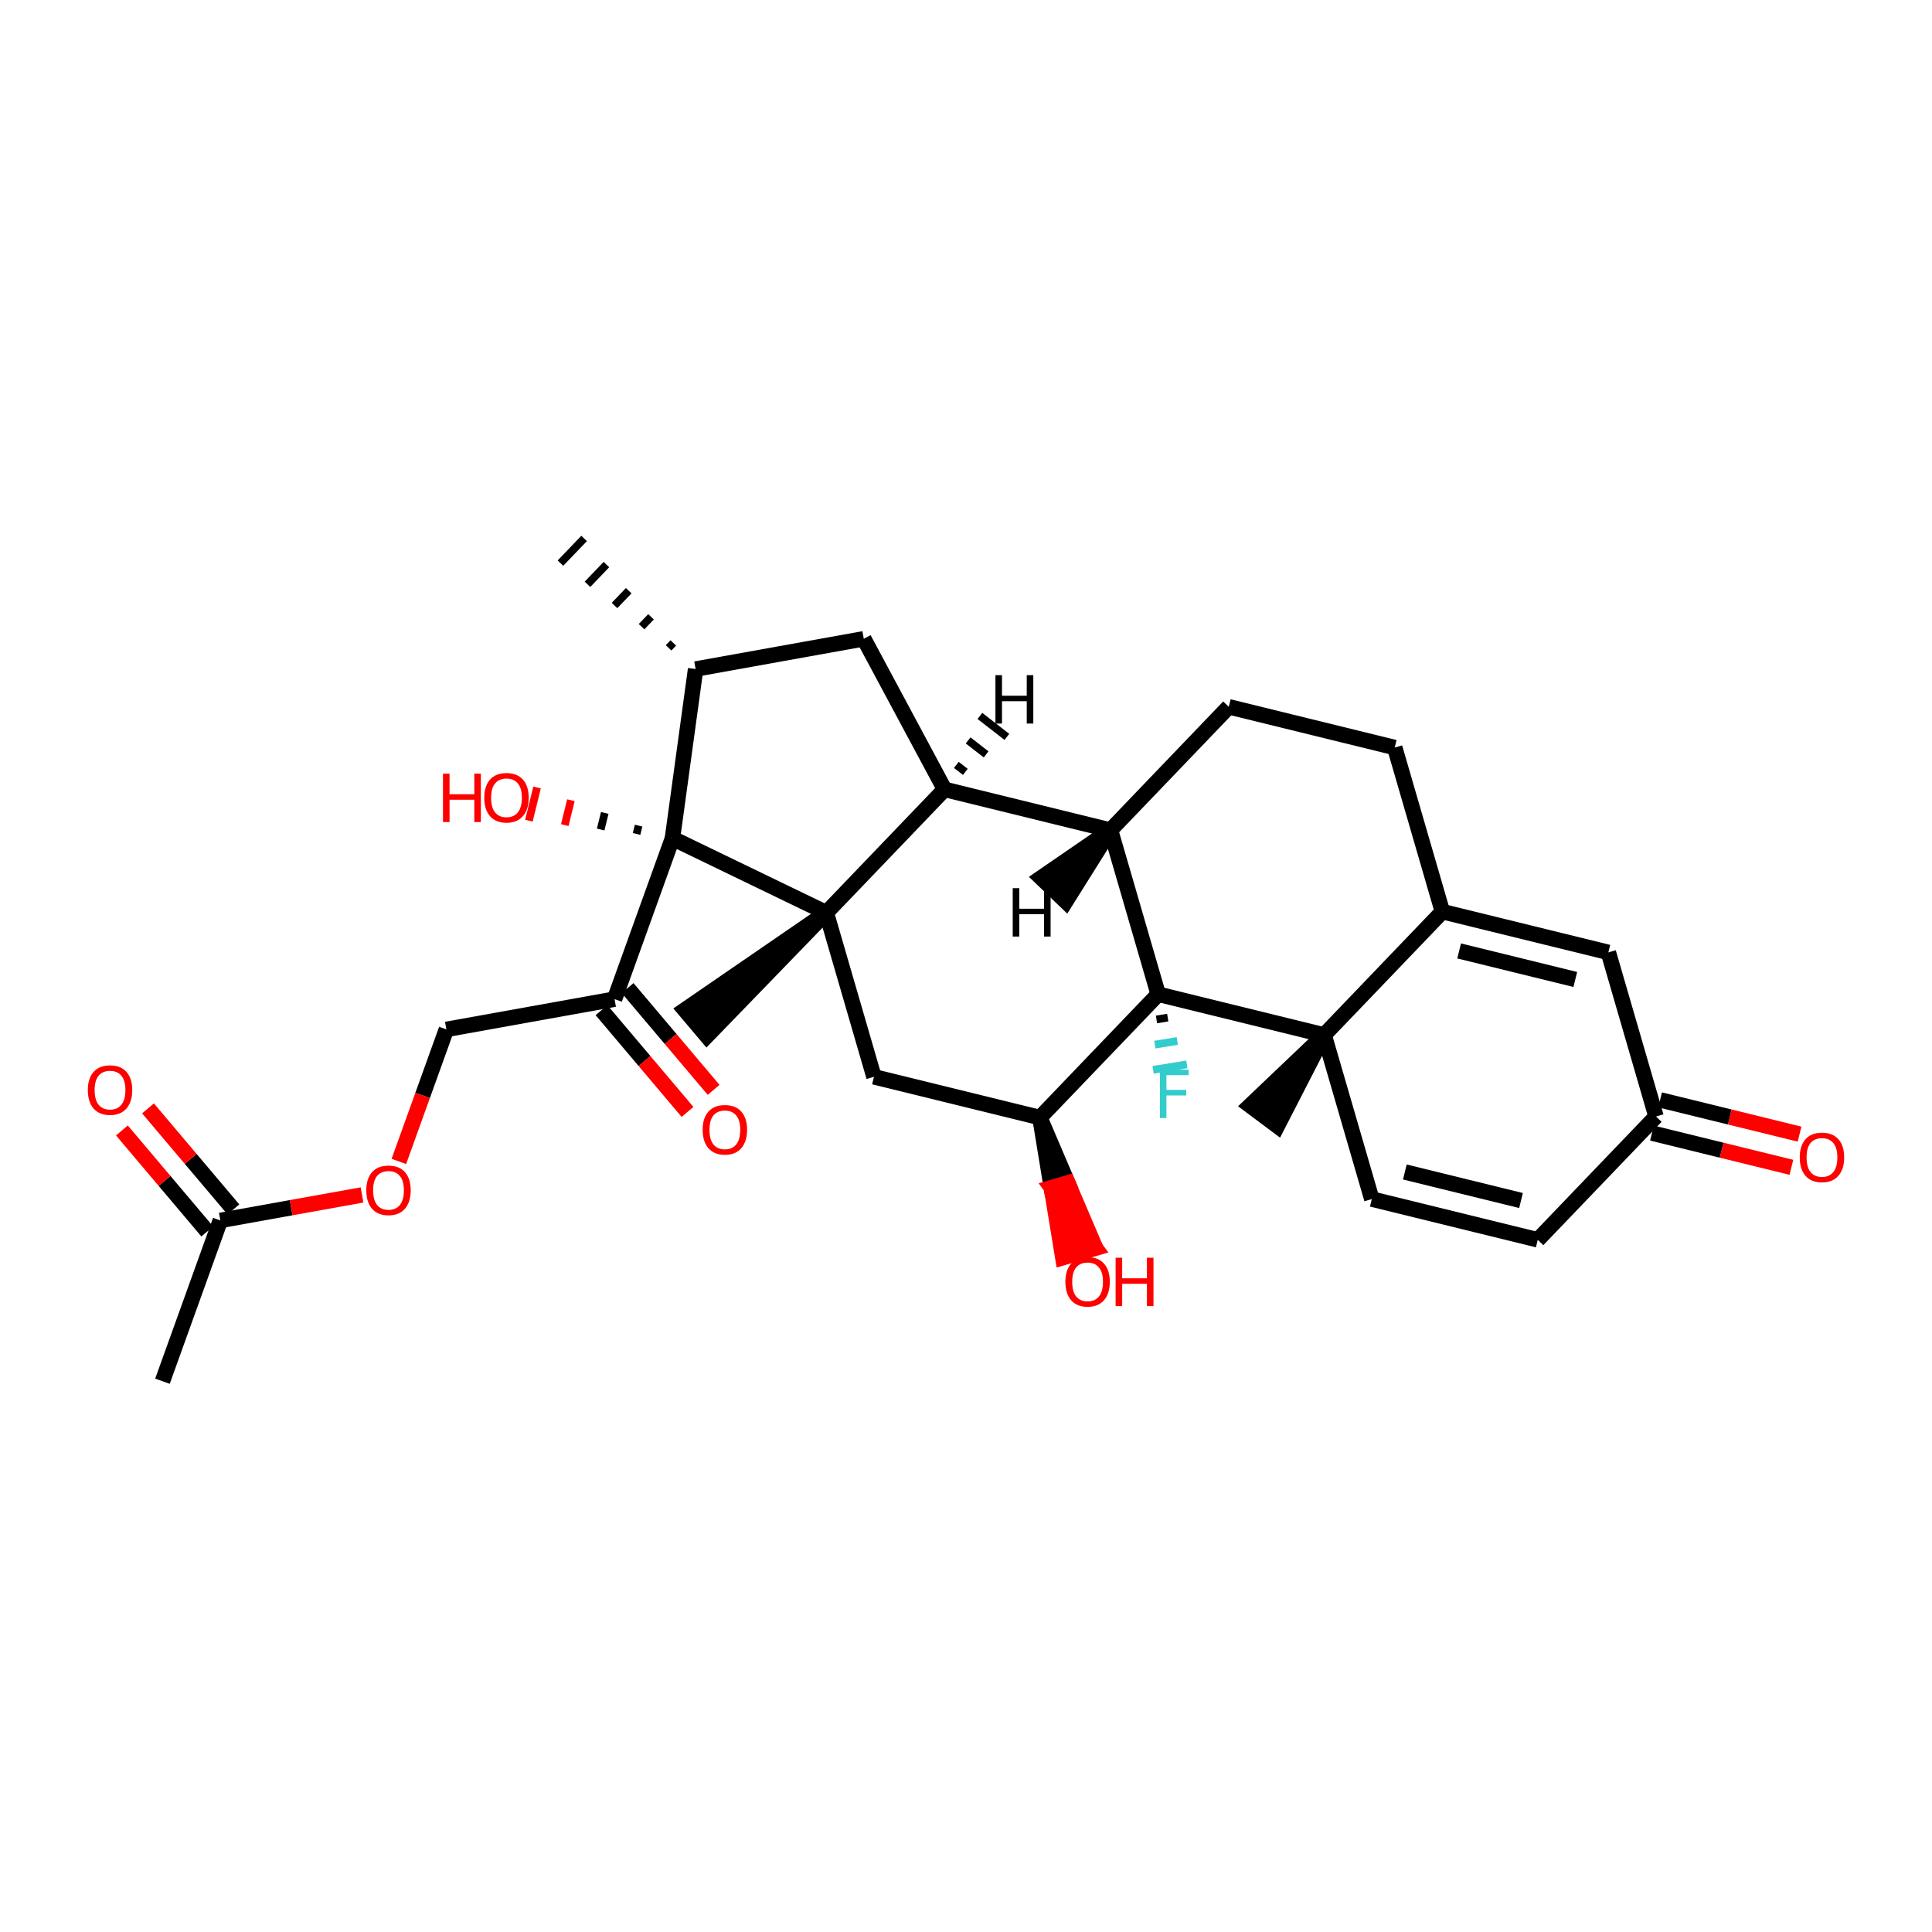 <?xml version='1.0' encoding='iso-8859-1'?>
<svg version='1.1' baseProfile='full'
              xmlns='http://www.w3.org/2000/svg'
                      xmlns:rdkit='http://www.rdkit.org/xml'
                      xmlns:xlink='http://www.w3.org/1999/xlink'
                  xml:space='preserve'
width='250px' height='250px' viewBox='0 0 250 250'>
<!-- END OF HEADER -->
<rect style='opacity:1.0;fill:#FFFFFF;stroke:none' width='250' height='250' x='0' y='0'> </rect>
<path class='bond-0 atom-12 atom-0' d='M 87.127,83.195 L 86.515,83.833' style='fill:none;fill-rule:evenodd;stroke:#000000;stroke-width:1.0px;stroke-linecap:butt;stroke-linejoin:miter;stroke-opacity:1' />
<path class='bond-0 atom-12 atom-0' d='M 84.242,79.815 L 83.017,81.092' style='fill:none;fill-rule:evenodd;stroke:#000000;stroke-width:1.0px;stroke-linecap:butt;stroke-linejoin:miter;stroke-opacity:1' />
<path class='bond-0 atom-12 atom-0' d='M 81.356,76.435 L 79.519,78.35' style='fill:none;fill-rule:evenodd;stroke:#000000;stroke-width:1.0px;stroke-linecap:butt;stroke-linejoin:miter;stroke-opacity:1' />
<path class='bond-0 atom-12 atom-0' d='M 78.47,73.055 L 76.021,75.609' style='fill:none;fill-rule:evenodd;stroke:#000000;stroke-width:1.0px;stroke-linecap:butt;stroke-linejoin:miter;stroke-opacity:1' />
<path class='bond-0 atom-12 atom-0' d='M 75.584,69.675 L 72.523,72.867' style='fill:none;fill-rule:evenodd;stroke:#000000;stroke-width:1.0px;stroke-linecap:butt;stroke-linejoin:miter;stroke-opacity:1' />
<path class='bond-1 atom-1 atom-13' d='M 21.022,178.729 L 28.511,157.924' style='fill:none;fill-rule:evenodd;stroke:#000000;stroke-width:2.0px;stroke-linecap:butt;stroke-linejoin:miter;stroke-opacity:1' />
<path class='bond-2 atom-20 atom-2' d='M 171.341,133.926 L 161.75,143.057 L 165.291,145.705 Z' style='fill:#000000;fill-rule:evenodd;fill-opacity:1;stroke:#000000;stroke-width:2.0px;stroke-linecap:butt;stroke-linejoin:miter;stroke-opacity:1;' />
<path class='bond-3 atom-21 atom-3' d='M 106.921,118.105 L 88.606,130.689 L 91.46,134.066 Z' style='fill:#000000;fill-rule:evenodd;fill-opacity:1;stroke:#000000;stroke-width:2.0px;stroke-linecap:butt;stroke-linejoin:miter;stroke-opacity:1;' />
<path class='bond-4 atom-4 atom-5' d='M 180.475,96.732 L 159.002,91.459' style='fill:none;fill-rule:evenodd;stroke:#000000;stroke-width:2.0px;stroke-linecap:butt;stroke-linejoin:miter;stroke-opacity:1' />
<path class='bond-5 atom-4 atom-14' d='M 180.475,96.732 L 186.645,117.966' style='fill:none;fill-rule:evenodd;stroke:#000000;stroke-width:2.0px;stroke-linecap:butt;stroke-linejoin:miter;stroke-opacity:1' />
<path class='bond-6 atom-5 atom-16' d='M 159.002,91.459 L 143.698,107.419' style='fill:none;fill-rule:evenodd;stroke:#000000;stroke-width:2.0px;stroke-linecap:butt;stroke-linejoin:miter;stroke-opacity:1' />
<path class='bond-7 atom-6 atom-7' d='M 198.985,160.432 L 177.511,155.159' style='fill:none;fill-rule:evenodd;stroke:#000000;stroke-width:2.0px;stroke-linecap:butt;stroke-linejoin:miter;stroke-opacity:1' />
<path class='bond-7 atom-6 atom-7' d='M 196.818,155.347 L 181.787,151.655' style='fill:none;fill-rule:evenodd;stroke:#000000;stroke-width:2.0px;stroke-linecap:butt;stroke-linejoin:miter;stroke-opacity:1' />
<path class='bond-8 atom-6 atom-15' d='M 198.985,160.432 L 214.288,144.473' style='fill:none;fill-rule:evenodd;stroke:#000000;stroke-width:2.0px;stroke-linecap:butt;stroke-linejoin:miter;stroke-opacity:1' />
<path class='bond-9 atom-7 atom-20' d='M 177.511,155.159 L 171.341,133.926' style='fill:none;fill-rule:evenodd;stroke:#000000;stroke-width:2.0px;stroke-linecap:butt;stroke-linejoin:miter;stroke-opacity:1' />
<path class='bond-10 atom-8 atom-12' d='M 111.775,82.659 L 90.013,86.575' style='fill:none;fill-rule:evenodd;stroke:#000000;stroke-width:2.0px;stroke-linecap:butt;stroke-linejoin:miter;stroke-opacity:1' />
<path class='bond-11 atom-8 atom-17' d='M 111.775,82.659 L 122.225,102.145' style='fill:none;fill-rule:evenodd;stroke:#000000;stroke-width:2.0px;stroke-linecap:butt;stroke-linejoin:miter;stroke-opacity:1' />
<path class='bond-12 atom-9 atom-14' d='M 208.119,123.239 L 186.645,117.966' style='fill:none;fill-rule:evenodd;stroke:#000000;stroke-width:2.0px;stroke-linecap:butt;stroke-linejoin:miter;stroke-opacity:1' />
<path class='bond-12 atom-9 atom-14' d='M 203.843,126.743 L 188.812,123.052' style='fill:none;fill-rule:evenodd;stroke:#000000;stroke-width:2.0px;stroke-linecap:butt;stroke-linejoin:miter;stroke-opacity:1' />
<path class='bond-13 atom-9 atom-15' d='M 208.119,123.239 L 214.288,144.473' style='fill:none;fill-rule:evenodd;stroke:#000000;stroke-width:2.0px;stroke-linecap:butt;stroke-linejoin:miter;stroke-opacity:1' />
<path class='bond-14 atom-10 atom-18' d='M 113.091,139.338 L 134.564,144.612' style='fill:none;fill-rule:evenodd;stroke:#000000;stroke-width:2.0px;stroke-linecap:butt;stroke-linejoin:miter;stroke-opacity:1' />
<path class='bond-15 atom-10 atom-21' d='M 113.091,139.338 L 106.921,118.105' style='fill:none;fill-rule:evenodd;stroke:#000000;stroke-width:2.0px;stroke-linecap:butt;stroke-linejoin:miter;stroke-opacity:1' />
<path class='bond-16 atom-11 atom-19' d='M 57.762,133.203 L 79.524,129.287' style='fill:none;fill-rule:evenodd;stroke:#000000;stroke-width:2.0px;stroke-linecap:butt;stroke-linejoin:miter;stroke-opacity:1' />
<path class='bond-17 atom-11 atom-30' d='M 57.762,133.203 L 54.687,141.746' style='fill:none;fill-rule:evenodd;stroke:#000000;stroke-width:2.0px;stroke-linecap:butt;stroke-linejoin:miter;stroke-opacity:1' />
<path class='bond-17 atom-11 atom-30' d='M 54.687,141.746 L 51.612,150.289' style='fill:none;fill-rule:evenodd;stroke:#FF0000;stroke-width:2.0px;stroke-linecap:butt;stroke-linejoin:miter;stroke-opacity:1' />
<path class='bond-18 atom-12 atom-23' d='M 90.013,86.575 L 87.013,108.482' style='fill:none;fill-rule:evenodd;stroke:#000000;stroke-width:2.0px;stroke-linecap:butt;stroke-linejoin:miter;stroke-opacity:1' />
<path class='bond-19 atom-13 atom-25' d='M 30.2,156.497 L 24.676,149.961' style='fill:none;fill-rule:evenodd;stroke:#000000;stroke-width:2.0px;stroke-linecap:butt;stroke-linejoin:miter;stroke-opacity:1' />
<path class='bond-19 atom-13 atom-25' d='M 24.676,149.961 L 19.152,143.425' style='fill:none;fill-rule:evenodd;stroke:#FF0000;stroke-width:2.0px;stroke-linecap:butt;stroke-linejoin:miter;stroke-opacity:1' />
<path class='bond-19 atom-13 atom-25' d='M 26.822,159.351 L 21.298,152.816' style='fill:none;fill-rule:evenodd;stroke:#000000;stroke-width:2.0px;stroke-linecap:butt;stroke-linejoin:miter;stroke-opacity:1' />
<path class='bond-19 atom-13 atom-25' d='M 21.298,152.816 L 15.775,146.28' style='fill:none;fill-rule:evenodd;stroke:#FF0000;stroke-width:2.0px;stroke-linecap:butt;stroke-linejoin:miter;stroke-opacity:1' />
<path class='bond-20 atom-13 atom-30' d='M 28.511,157.924 L 37.678,156.274' style='fill:none;fill-rule:evenodd;stroke:#000000;stroke-width:2.0px;stroke-linecap:butt;stroke-linejoin:miter;stroke-opacity:1' />
<path class='bond-20 atom-13 atom-30' d='M 37.678,156.274 L 46.846,154.625' style='fill:none;fill-rule:evenodd;stroke:#FF0000;stroke-width:2.0px;stroke-linecap:butt;stroke-linejoin:miter;stroke-opacity:1' />
<path class='bond-21 atom-14 atom-20' d='M 186.645,117.966 L 171.341,133.926' style='fill:none;fill-rule:evenodd;stroke:#000000;stroke-width:2.0px;stroke-linecap:butt;stroke-linejoin:miter;stroke-opacity:1' />
<path class='bond-22 atom-15 atom-26' d='M 213.761,146.62 L 222.784,148.836' style='fill:none;fill-rule:evenodd;stroke:#000000;stroke-width:2.0px;stroke-linecap:butt;stroke-linejoin:miter;stroke-opacity:1' />
<path class='bond-22 atom-15 atom-26' d='M 222.784,148.836 L 231.807,151.052' style='fill:none;fill-rule:evenodd;stroke:#FF0000;stroke-width:2.0px;stroke-linecap:butt;stroke-linejoin:miter;stroke-opacity:1' />
<path class='bond-22 atom-15 atom-26' d='M 214.816,142.325 L 223.839,144.541' style='fill:none;fill-rule:evenodd;stroke:#000000;stroke-width:2.0px;stroke-linecap:butt;stroke-linejoin:miter;stroke-opacity:1' />
<path class='bond-22 atom-15 atom-26' d='M 223.839,144.541 L 232.862,146.757' style='fill:none;fill-rule:evenodd;stroke:#FF0000;stroke-width:2.0px;stroke-linecap:butt;stroke-linejoin:miter;stroke-opacity:1' />
<path class='bond-23 atom-16 atom-17' d='M 143.698,107.419 L 122.225,102.145' style='fill:none;fill-rule:evenodd;stroke:#000000;stroke-width:2.0px;stroke-linecap:butt;stroke-linejoin:miter;stroke-opacity:1' />
<path class='bond-24 atom-16 atom-22' d='M 143.698,107.419 L 149.868,128.652' style='fill:none;fill-rule:evenodd;stroke:#000000;stroke-width:2.0px;stroke-linecap:butt;stroke-linejoin:miter;stroke-opacity:1' />
<path class='bond-34 atom-16 atom-31' d='M 143.698,107.419 L 134.718,113.589 L 137.91,116.65 Z' style='fill:#000000;fill-rule:evenodd;fill-opacity:1;stroke:#000000;stroke-width:2.0px;stroke-linecap:butt;stroke-linejoin:miter;stroke-opacity:1;' />
<path class='bond-25 atom-17 atom-21' d='M 122.225,102.145 L 106.921,118.105' style='fill:none;fill-rule:evenodd;stroke:#000000;stroke-width:2.0px;stroke-linecap:butt;stroke-linejoin:miter;stroke-opacity:1' />
<path class='bond-35 atom-17 atom-32' d='M 124.914,99.881 L 123.749,98.977' style='fill:none;fill-rule:evenodd;stroke:#000000;stroke-width:1.0px;stroke-linecap:butt;stroke-linejoin:miter;stroke-opacity:1' />
<path class='bond-35 atom-17 atom-32' d='M 127.603,97.616 L 125.273,95.809' style='fill:none;fill-rule:evenodd;stroke:#000000;stroke-width:1.0px;stroke-linecap:butt;stroke-linejoin:miter;stroke-opacity:1' />
<path class='bond-35 atom-17 atom-32' d='M 130.292,95.352 L 126.798,92.641' style='fill:none;fill-rule:evenodd;stroke:#000000;stroke-width:1.0px;stroke-linecap:butt;stroke-linejoin:miter;stroke-opacity:1' />
<path class='bond-26 atom-18 atom-22' d='M 134.564,144.612 L 149.868,128.652' style='fill:none;fill-rule:evenodd;stroke:#000000;stroke-width:2.0px;stroke-linecap:butt;stroke-linejoin:miter;stroke-opacity:1' />
<path class='bond-27 atom-18 atom-27' d='M 134.564,144.612 L 136.047,153.677 L 138.17,153.06 Z' style='fill:#000000;fill-rule:evenodd;fill-opacity:1;stroke:#000000;stroke-width:2.0px;stroke-linecap:butt;stroke-linejoin:miter;stroke-opacity:1;' />
<path class='bond-27 atom-18 atom-27' d='M 136.047,153.677 L 141.777,161.509 L 137.53,162.743 Z' style='fill:#FF0000;fill-rule:evenodd;fill-opacity:1;stroke:#FF0000;stroke-width:2.0px;stroke-linecap:butt;stroke-linejoin:miter;stroke-opacity:1;' />
<path class='bond-27 atom-18 atom-27' d='M 136.047,153.677 L 138.17,153.06 L 141.777,161.509 Z' style='fill:#FF0000;fill-rule:evenodd;fill-opacity:1;stroke:#FF0000;stroke-width:2.0px;stroke-linecap:butt;stroke-linejoin:miter;stroke-opacity:1;' />
<path class='bond-28 atom-19 atom-23' d='M 79.524,129.287 L 87.013,108.482' style='fill:none;fill-rule:evenodd;stroke:#000000;stroke-width:2.0px;stroke-linecap:butt;stroke-linejoin:miter;stroke-opacity:1' />
<path class='bond-29 atom-19 atom-28' d='M 77.835,130.714 L 83.4,137.298' style='fill:none;fill-rule:evenodd;stroke:#000000;stroke-width:2.0px;stroke-linecap:butt;stroke-linejoin:miter;stroke-opacity:1' />
<path class='bond-29 atom-19 atom-28' d='M 83.4,137.298 L 88.965,143.883' style='fill:none;fill-rule:evenodd;stroke:#FF0000;stroke-width:2.0px;stroke-linecap:butt;stroke-linejoin:miter;stroke-opacity:1' />
<path class='bond-29 atom-19 atom-28' d='M 81.213,127.859 L 86.778,134.444' style='fill:none;fill-rule:evenodd;stroke:#000000;stroke-width:2.0px;stroke-linecap:butt;stroke-linejoin:miter;stroke-opacity:1' />
<path class='bond-29 atom-19 atom-28' d='M 86.778,134.444 L 92.342,141.028' style='fill:none;fill-rule:evenodd;stroke:#FF0000;stroke-width:2.0px;stroke-linecap:butt;stroke-linejoin:miter;stroke-opacity:1' />
<path class='bond-30 atom-20 atom-22' d='M 171.341,133.926 L 149.868,128.652' style='fill:none;fill-rule:evenodd;stroke:#000000;stroke-width:2.0px;stroke-linecap:butt;stroke-linejoin:miter;stroke-opacity:1' />
<path class='bond-31 atom-21 atom-23' d='M 106.921,118.105 L 87.013,108.482' style='fill:none;fill-rule:evenodd;stroke:#000000;stroke-width:2.0px;stroke-linecap:butt;stroke-linejoin:miter;stroke-opacity:1' />
<path class='bond-32 atom-22 atom-24' d='M 149.65,131.914 L 151.105,131.678' style='fill:none;fill-rule:evenodd;stroke:#000000;stroke-width:1.0px;stroke-linecap:butt;stroke-linejoin:miter;stroke-opacity:1' />
<path class='bond-32 atom-22 atom-24' d='M 149.431,135.175 L 152.342,134.704' style='fill:none;fill-rule:evenodd;stroke:#33CCCC;stroke-width:1.0px;stroke-linecap:butt;stroke-linejoin:miter;stroke-opacity:1' />
<path class='bond-32 atom-22 atom-24' d='M 149.213,138.437 L 153.578,137.73' style='fill:none;fill-rule:evenodd;stroke:#33CCCC;stroke-width:1.0px;stroke-linecap:butt;stroke-linejoin:miter;stroke-opacity:1' />
<path class='bond-33 atom-23 atom-29' d='M 82.633,106.837 L 82.37,107.911' style='fill:none;fill-rule:evenodd;stroke:#000000;stroke-width:1.0px;stroke-linecap:butt;stroke-linejoin:miter;stroke-opacity:1' />
<path class='bond-33 atom-23 atom-29' d='M 78.254,105.192 L 77.726,107.34' style='fill:none;fill-rule:evenodd;stroke:#000000;stroke-width:1.0px;stroke-linecap:butt;stroke-linejoin:miter;stroke-opacity:1' />
<path class='bond-33 atom-23 atom-29' d='M 73.874,103.548 L 73.083,106.769' style='fill:none;fill-rule:evenodd;stroke:#FF0000;stroke-width:1.0px;stroke-linecap:butt;stroke-linejoin:miter;stroke-opacity:1' />
<path class='bond-33 atom-23 atom-29' d='M 69.494,101.903 L 68.44,106.198' style='fill:none;fill-rule:evenodd;stroke:#FF0000;stroke-width:1.0px;stroke-linecap:butt;stroke-linejoin:miter;stroke-opacity:1' />
<path  class='atom-24' d='M 150.094 138.41
L 153.817 138.41
L 153.817 139.126
L 150.934 139.126
L 150.934 141.028
L 153.499 141.028
L 153.499 141.753
L 150.934 141.753
L 150.934 144.672
L 150.094 144.672
L 150.094 138.41
' fill='#33CCCC'/>
<path  class='atom-25' d='M 11.364 141.054
Q 11.364 139.55, 12.107 138.71
Q 12.85 137.87, 14.238 137.87
Q 15.627 137.87, 16.37 138.71
Q 17.113 139.55, 17.113 141.054
Q 17.113 142.575, 16.361 143.442
Q 15.609 144.3, 14.238 144.3
Q 12.858 144.3, 12.107 143.442
Q 11.364 142.584, 11.364 141.054
M 14.238 143.592
Q 15.193 143.592, 15.706 142.955
Q 16.228 142.31, 16.228 141.054
Q 16.228 139.824, 15.706 139.205
Q 15.193 138.577, 14.238 138.577
Q 13.283 138.577, 12.761 139.196
Q 12.248 139.815, 12.248 141.054
Q 12.248 142.318, 12.761 142.955
Q 13.283 143.592, 14.238 143.592
' fill='#FF0000'/>
<path  class='atom-26' d='M 232.887 149.764
Q 232.887 148.26, 233.63 147.42
Q 234.373 146.58, 235.762 146.58
Q 237.15 146.58, 237.893 147.42
Q 238.636 148.26, 238.636 149.764
Q 238.636 151.285, 237.885 152.152
Q 237.133 153.01, 235.762 153.01
Q 234.382 153.01, 233.63 152.152
Q 232.887 151.294, 232.887 149.764
M 235.762 152.302
Q 236.717 152.302, 237.23 151.666
Q 237.752 151.02, 237.752 149.764
Q 237.752 148.535, 237.23 147.915
Q 236.717 147.287, 235.762 147.287
Q 234.807 147.287, 234.285 147.907
Q 233.772 148.526, 233.772 149.764
Q 233.772 151.029, 234.285 151.666
Q 234.807 152.302, 235.762 152.302
' fill='#FF0000'/>
<path  class='atom-27' d='M 137.859 165.863
Q 137.859 164.359, 138.602 163.519
Q 139.345 162.679, 140.734 162.679
Q 142.123 162.679, 142.865 163.519
Q 143.608 164.359, 143.608 165.863
Q 143.608 167.384, 142.857 168.251
Q 142.105 169.109, 140.734 169.109
Q 139.354 169.109, 138.602 168.251
Q 137.859 167.393, 137.859 165.863
M 140.734 168.401
Q 141.689 168.401, 142.202 167.764
Q 142.724 167.119, 142.724 165.863
Q 142.724 164.633, 142.202 164.014
Q 141.689 163.386, 140.734 163.386
Q 139.779 163.386, 139.257 164.006
Q 138.744 164.625, 138.744 165.863
Q 138.744 167.128, 139.257 167.764
Q 139.779 168.401, 140.734 168.401
' fill='#FF0000'/>
<path  class='atom-27' d='M 144.36 162.75
L 145.209 162.75
L 145.209 165.412
L 148.411 165.412
L 148.411 162.75
L 149.26 162.75
L 149.26 169.012
L 148.411 169.012
L 148.411 166.119
L 145.209 166.119
L 145.209 169.012
L 144.36 169.012
L 144.36 162.75
' fill='#FF0000'/>
<path  class='atom-28' d='M 90.922 146.193
Q 90.922 144.689, 91.665 143.849
Q 92.408 143.008, 93.797 143.008
Q 95.185 143.008, 95.928 143.849
Q 96.671 144.689, 96.671 146.193
Q 96.671 147.714, 95.919 148.581
Q 95.168 149.439, 93.797 149.439
Q 92.417 149.439, 91.665 148.581
Q 90.922 147.723, 90.922 146.193
M 93.797 148.731
Q 94.752 148.731, 95.265 148.094
Q 95.787 147.448, 95.787 146.193
Q 95.787 144.963, 95.265 144.344
Q 94.752 143.716, 93.797 143.716
Q 92.841 143.716, 92.32 144.335
Q 91.807 144.954, 91.807 146.193
Q 91.807 147.457, 92.32 148.094
Q 92.841 148.731, 93.797 148.731
' fill='#FF0000'/>
<path  class='atom-29' d='M 57.323 100.113
L 58.172 100.113
L 58.172 102.775
L 61.374 102.775
L 61.374 100.113
L 62.223 100.113
L 62.223 106.375
L 61.374 106.375
L 61.374 103.483
L 58.172 103.483
L 58.172 106.375
L 57.323 106.375
L 57.323 100.113
' fill='#FF0000'/>
<path  class='atom-29' d='M 62.665 103.226
Q 62.665 101.723, 63.408 100.882
Q 64.151 100.042, 65.54 100.042
Q 66.928 100.042, 67.671 100.882
Q 68.414 101.723, 68.414 103.226
Q 68.414 104.748, 67.662 105.614
Q 66.911 106.472, 65.54 106.472
Q 64.16 106.472, 63.408 105.614
Q 62.665 104.756, 62.665 103.226
M 65.54 105.765
Q 66.495 105.765, 67.008 105.128
Q 67.53 104.482, 67.53 103.226
Q 67.53 101.997, 67.008 101.378
Q 66.495 100.75, 65.54 100.75
Q 64.585 100.75, 64.063 101.369
Q 63.55 101.988, 63.55 103.226
Q 63.55 104.491, 64.063 105.128
Q 64.585 105.765, 65.54 105.765
' fill='#FF0000'/>
<path  class='atom-30' d='M 47.398 154.025
Q 47.398 152.522, 48.141 151.682
Q 48.884 150.841, 50.273 150.841
Q 51.661 150.841, 52.404 151.682
Q 53.147 152.522, 53.147 154.025
Q 53.147 155.547, 52.395 156.413
Q 51.644 157.271, 50.273 157.271
Q 48.893 157.271, 48.141 156.413
Q 47.398 155.556, 47.398 154.025
M 50.273 156.564
Q 51.228 156.564, 51.741 155.927
Q 52.263 155.281, 52.263 154.025
Q 52.263 152.796, 51.741 152.177
Q 51.228 151.549, 50.273 151.549
Q 49.318 151.549, 48.796 152.168
Q 48.283 152.787, 48.283 154.025
Q 48.283 155.29, 48.796 155.927
Q 49.318 156.564, 50.273 156.564
' fill='#FF0000'/>
<path  class='atom-31' d='M 131.046 114.928
L 131.895 114.928
L 131.895 117.59
L 135.097 117.59
L 135.097 114.928
L 135.946 114.928
L 135.946 121.19
L 135.097 121.19
L 135.097 118.297
L 131.895 118.297
L 131.895 121.19
L 131.046 121.19
L 131.046 114.928
' fill='#000000'/>
<path  class='atom-32' d='M 128.809 87.366
L 129.658 87.366
L 129.658 90.028
L 132.86 90.028
L 132.86 87.366
L 133.709 87.366
L 133.709 93.628
L 132.86 93.628
L 132.86 90.736
L 129.658 90.736
L 129.658 93.628
L 128.809 93.628
L 128.809 87.366
' fill='#000000'/>
</svg>
